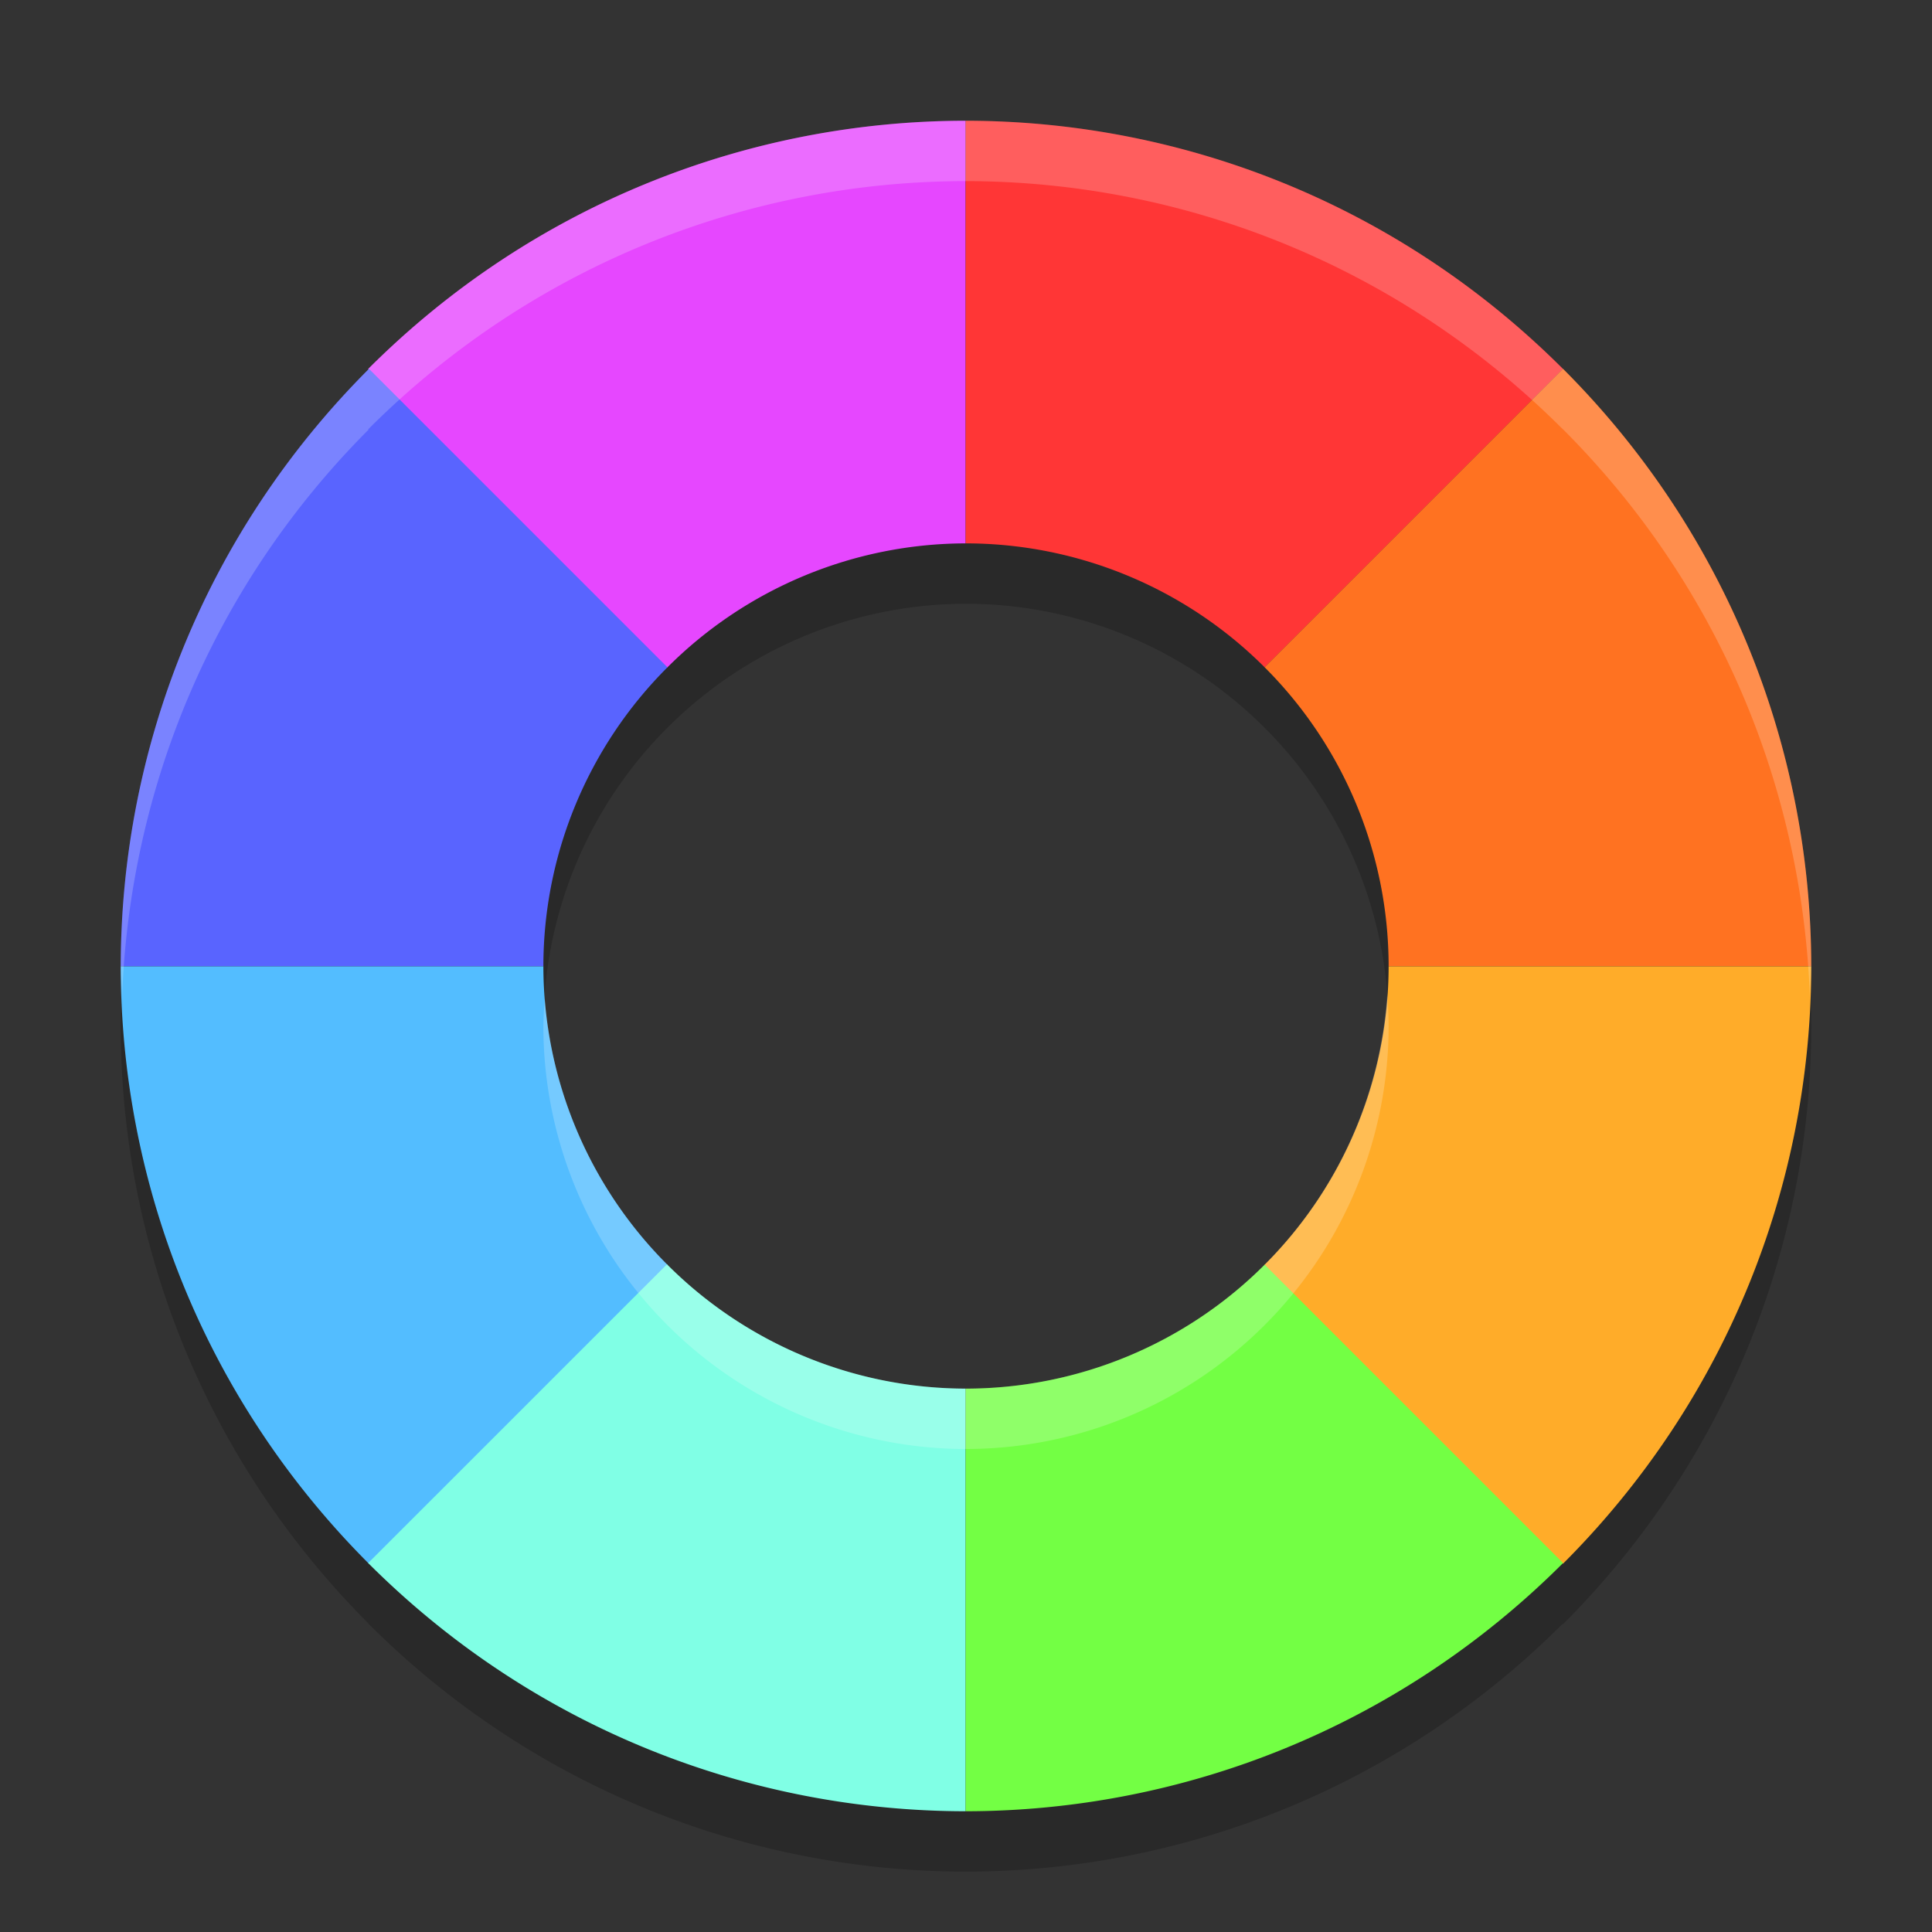 <svg xmlns="http://www.w3.org/2000/svg" width="32" height="32" version="1">
 <rect width="100%" height="100%" fill="#333333" stroke="none"/>
 <path style="opacity:0.2" d="m 15.994,3 c -3.574,0.002 -7.158,1.373 -9.896,4.111 l 0.006,0.006 C 3.37,9.855 2.002,13.435 2,17.006 c 0.002,3.568 1.37,7.144 4.1,9.881 l -0.002,0.002 c 2.739,2.739 6.322,4.109 9.896,4.111 3.571,-0.002 7.15,-1.371 9.889,-4.105 l 0.006,0.006 C 28.627,24.161 29.998,20.58 30,17.006 29.998,13.432 28.627,9.85 25.889,7.111 c 0,0 -0.002,0 -0.002,0 C 23.148,4.373 19.568,3.002 15.994,3 Z m 0,7 A 7,7 0 0 1 16,10 7,7 0 0 1 20.945,12.053 7,7 0 0 1 23,17 a 7,7 0 0 1 0,0.006 7,7 0 0 1 -2.053,4.941 7,7 0 0 1 -0.002,0.002 7,7 0 0 1 -0.004,0.004 A 7,7 0 0 1 16,24 a 7,7 0 0 1 -0.006,0 7,7 0 0 1 -4.936,-2.047 7,7 0 0 1 -0.006,-0.006 7,7 0 0 1 -0.006,-0.006 A 7,7 0 0 1 9,17.006 7,7 0 0 1 9,17 a 7,7 0 0 1 2.047,-4.939 7,7 0 0 1 0.004,-0.004 7,7 0 0 1 0.004,-0.004 A 7,7 0 0 1 15.994,10 Z"/>
 <path style="fill:#e647ff" d="m 15.994,2 c -3.574,0.002 -7.158,1.373 -9.896,4.111 L 11.047,11.061 A 7,7 0 0 1 15.994,9 Z"/>
 <path style="fill:#ff3636" d="M 15.994,2 V 9 A 7,7 0 0 1 16,9 7,7 0 0 1 20.947,11.053 L 25.889,6.111 C 23.15,3.373 19.568,2.002 15.994,2 Z"/>
 <path style="fill:#5964ff" d="M 6.111,6.109 C 3.373,8.848 2.002,12.432 2,16.006 H 9 A 7,7 0 0 1 9,16 7,7 0 0 1 11.055,11.053 Z"/>
 <path style="fill:#53bdff" d="m 2,16.006 c 0.002,3.574 1.373,7.156 4.111,9.895 L 11.059,20.953 A 7,7 0 0 1 9,16.006 Z"/>
 <path style="fill:#ff7221" d="m 25.889,6.109 -4.943,4.943 A 7,7 0 0 1 23,16 a 7,7 0 0 1 0,0.006 h 7 C 29.998,12.432 28.627,8.848 25.889,6.109 Z"/>
 <path style="fill:#ffac29" d="m 23,16.006 a 7,7 0 0 1 -2.059,4.947 l 4.947,4.947 C 28.627,23.161 29.998,19.58 30,16.006 Z"/>
 <path style="fill:#80ffe5" d="M 11.047,20.941 6.098,25.889 C 8.836,28.627 12.42,29.998 15.994,30 v -7 a 7,7 0 0 1 -4.947,-2.059 z"/>
 <path style="fill:#73ff44" d="M 20.947,20.947 A 7,7 0 0 1 16,23 7,7 0 0 1 15.994,23 v 7 c 3.574,-0.002 7.156,-1.373 9.895,-4.111 z"/>
 <path style="fill:#ffffff;opacity:0.2" d="M 15.994 2 C 12.42 2.002 8.836 3.373 6.098 6.111 L 6.104 6.117 C 3.37 8.855 2.002 12.435 2 16.006 C 2 16.173 2.017 16.339 2.023 16.506 C 2.147 13.103 3.498 9.727 6.104 7.117 L 6.098 7.111 C 8.836 4.373 12.42 3.002 15.994 3 C 19.568 3.002 23.148 4.373 25.887 7.111 L 25.889 7.111 C 28.499 9.722 29.852 13.1 29.977 16.506 C 29.983 16.339 30 16.173 30 16.006 C 29.998 12.432 28.627 8.85 25.889 6.111 L 25.887 6.111 C 23.148 3.373 19.568 2.002 15.994 2 z M 22.977 16.463 A 7 7 0 0 1 20.947 20.947 A 7 7 0 0 1 20.945 20.949 A 7 7 0 0 1 20.941 20.953 A 7 7 0 0 1 16 23 A 7 7 0 0 1 15.994 23 A 7 7 0 0 1 11.059 20.953 A 7 7 0 0 1 11.053 20.947 A 7 7 0 0 1 11.047 20.941 A 7 7 0 0 1 9.023 16.539 A 7 7 0 0 0 9 17 A 7 7 0 0 0 9 17.006 A 7 7 0 0 0 11.047 21.941 A 7 7 0 0 0 11.053 21.947 A 7 7 0 0 0 11.059 21.953 A 7 7 0 0 0 15.994 24 A 7 7 0 0 0 16 24 A 7 7 0 0 0 20.941 21.953 A 7 7 0 0 0 20.945 21.949 A 7 7 0 0 1 20.947 21.947 A 7 7 0 0 0 23 17.006 A 7 7 0 0 0 23 17 A 7 7 0 0 0 22.977 16.463 z"/>
</svg>
